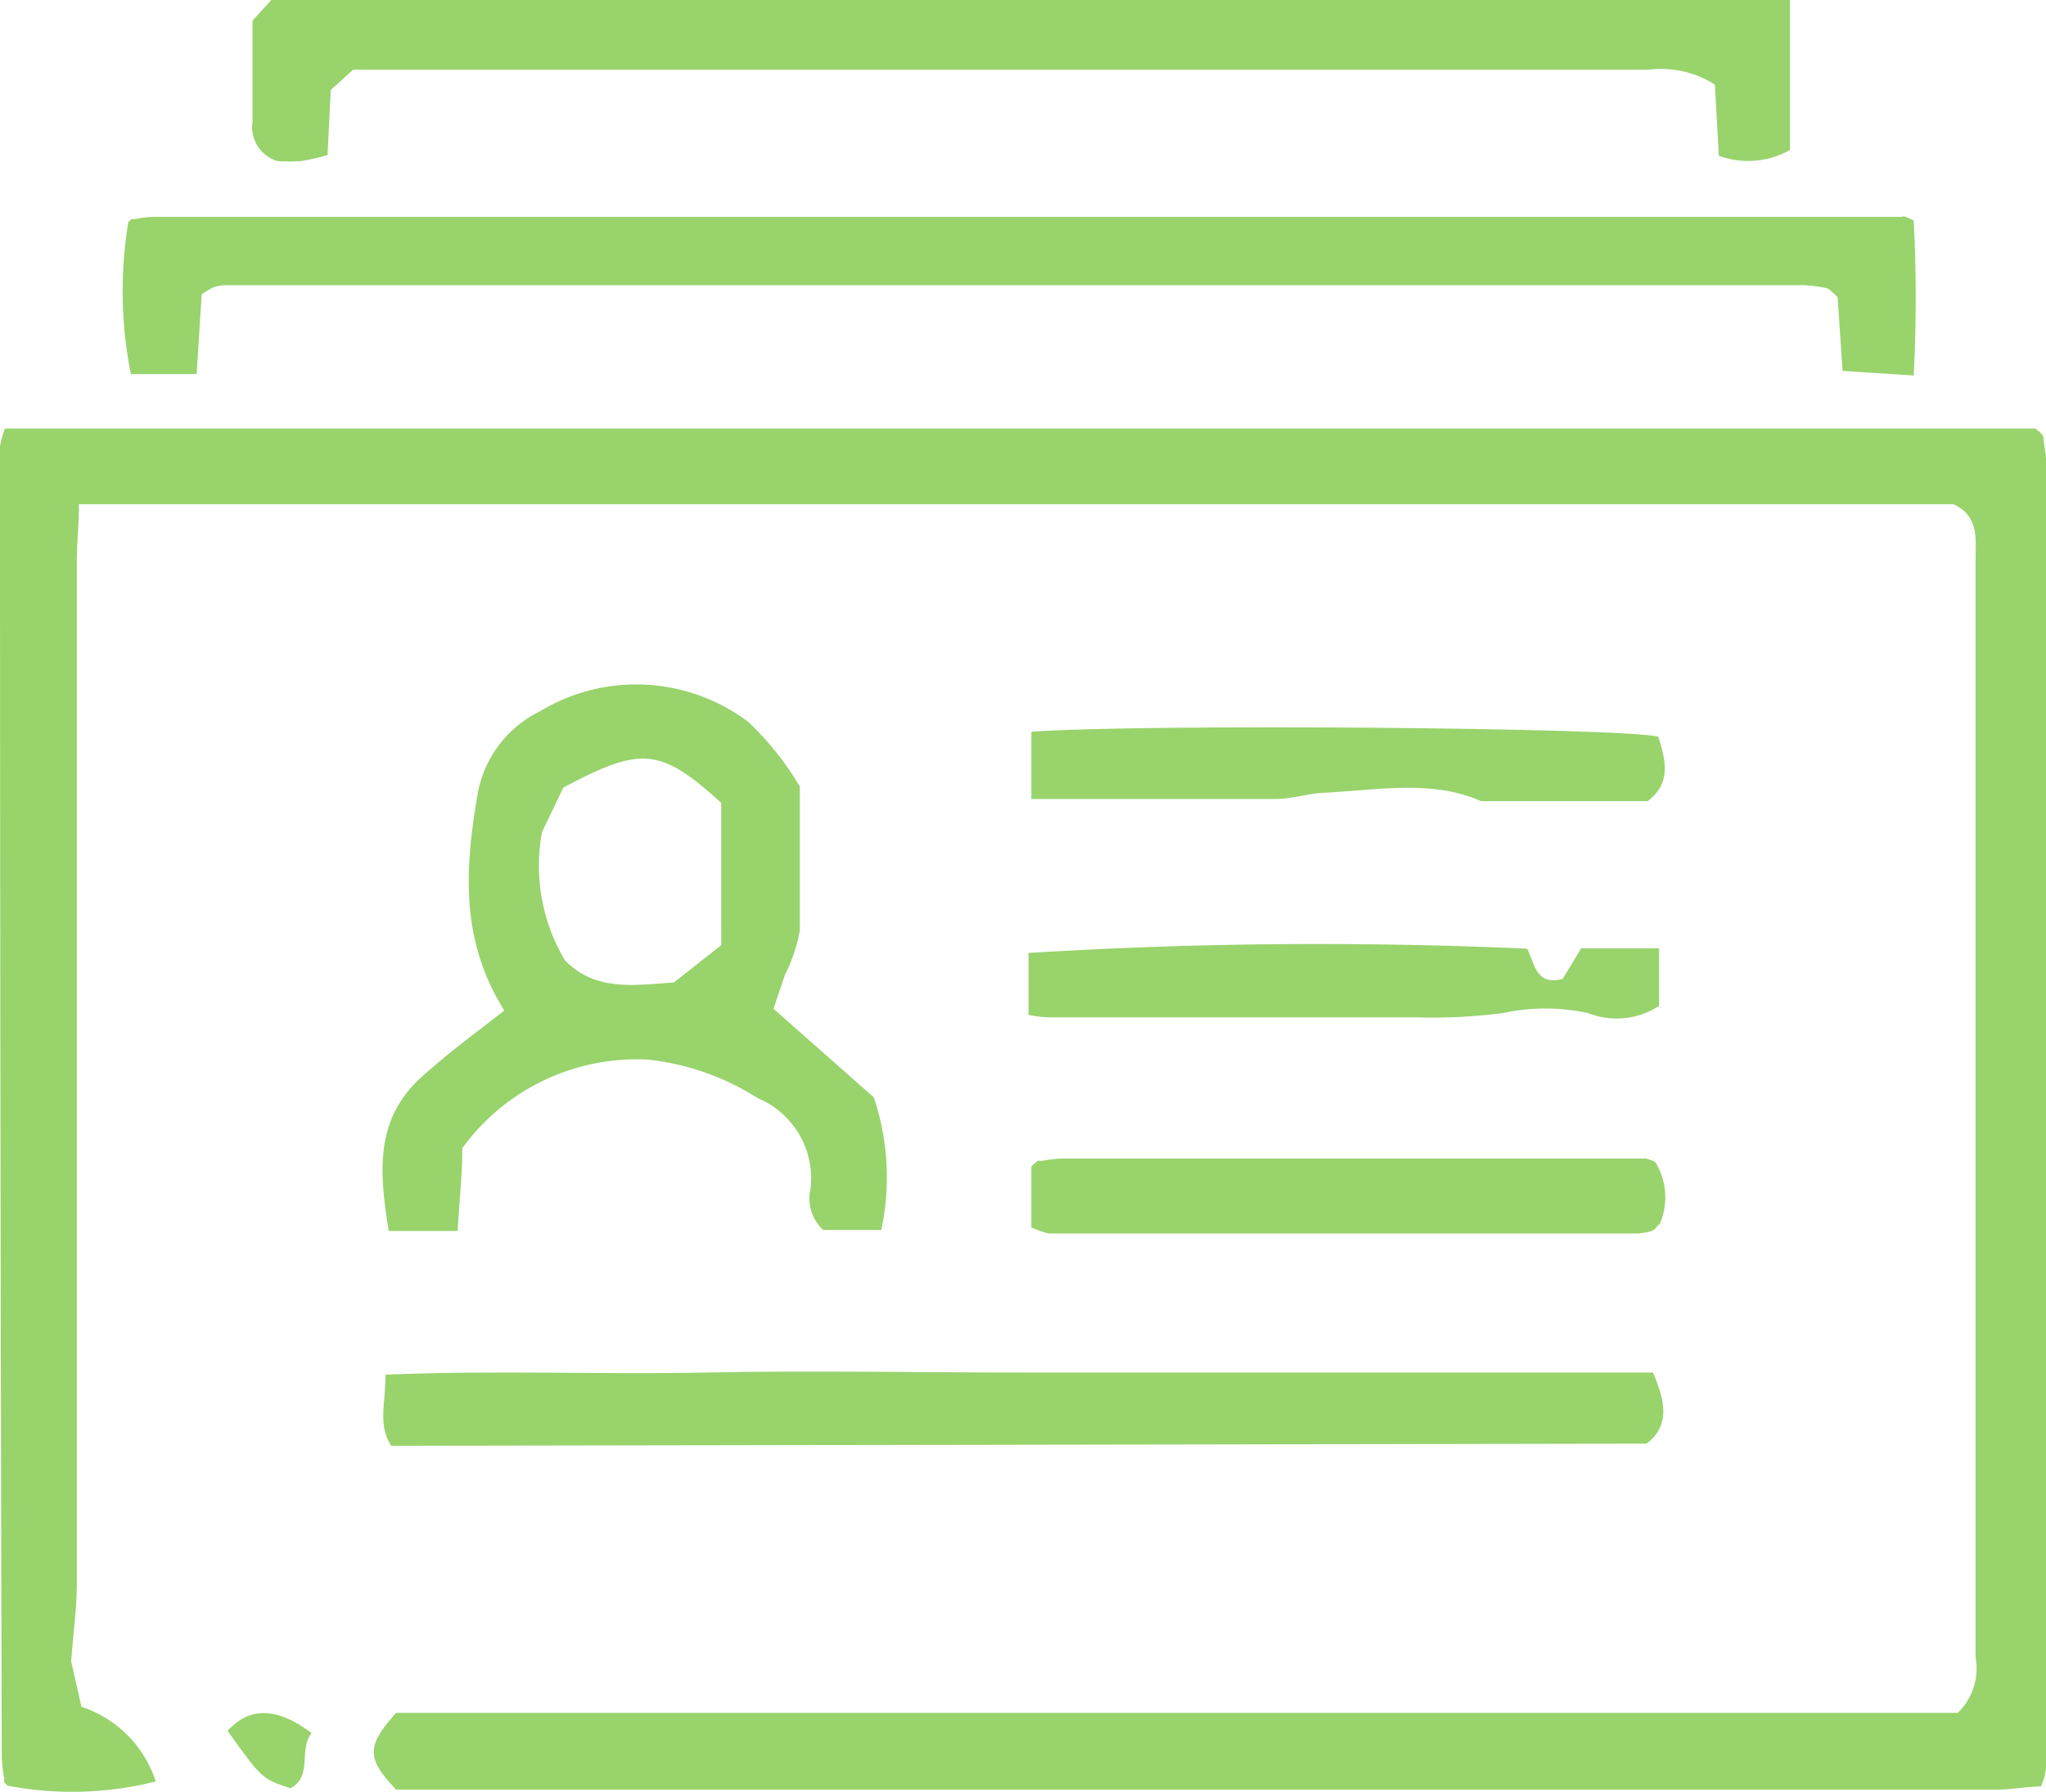 <svg height="50.391" viewBox="0 0 57.53 50.391" width="57.53" xmlns="http://www.w3.org/2000/svg"><g fill="#98d36c"><path d="m.14 12.05h57.09a2.09 2.09 0 0 1 .17.15.24.24 0 0 1 .06.11c0 .2.07.4.07.6v36.84a2 2 0 0 1 -.14.49c-.39 0-.82.09-1.25.09h-45c-.84-.88-.84-1.23 0-2.16h43.91a1.74 1.74 0 0 0 .5-1.56v-30.84c0-.6.11-1.25-.62-1.59h-52.71c0 .57-.06 1.09-.06 1.6v28.77c0 .64-.09 1.29-.16 2.17l.29 1.28a3.27 3.27 0 0 1 2.09 2.1 9.65 9.65 0 0 1 -4.16.12l-.1-.09a.37.37 0 0 1 0-.11 4.09 4.09 0 0 1 -.07-.6q-.05-18.42-.05-36.87a2.61 2.61 0 0 1 .14-.5z"/><path d="m53.81 6.2a42.339 42.339 0 0 1 0 4.36l-2-.13-.14-2.08-.22-.2a.22.22 0 0 0 -.11-.05 4.11 4.11 0 0 0 -.6-.08h-44.34a1.12 1.12 0 0 0 -.4.06 2.47 2.47 0 0 0 -.33.2l-.14 2.24h-1.85a11.87 11.87 0 0 1 -.07-4.28l.09-.08h.11a2.63 2.63 0 0 1 .48-.06h49.18c.08-.04.15.02.34.1z"/><path d="m7.63 0h42.7v4.22a2.4 2.4 0 0 1 -2 .16l-.11-2a2.82 2.82 0 0 0 -1.87-.42h-36.42l-.63.57-.09 1.83a5.89 5.89 0 0 1 -.75.17 5 5 0 0 1 -.66 0 1 1 0 0 1 -.7-1.11c0-.93 0-1.87 0-2.84z"/><path d="m24.57 30.86a7.07 7.07 0 0 1 .21 3.73h-1.63a1.19 1.19 0 0 1 -.36-1.15 2.45 2.45 0 0 0 -1.49-2.56 7.16 7.16 0 0 0 -3.07-1.08 6.06 6.06 0 0 0 -5.23 2.49c0 .76-.09 1.52-.13 2.33h-1.94c-.25-1.58-.42-3.09.89-4.3.57-.52 1.19-1 1.79-1.46l.57-.44c-1.25-2-1.11-4-.74-6.15a3.22 3.22 0 0 1 1.75-2.27 5.23 5.23 0 0 1 5.86.31 8.42 8.42 0 0 1 1.44 1.81v4.05a4.61 4.61 0 0 1 -.42 1.25c-.12.36-.25.73-.32.95zm-4.29-8.28c-1.73-1.58-2.28-1.58-4.44-.43l-.6 1.25a5.2 5.2 0 0 0 .64 3.6c.86.9 2 .7 3.07.63l1.33-1.05z"/><path d="m11 40.66c-.39-.6-.15-1.22-.16-2 3.08-.13 6 0 9-.06s6 0 8.94 0h17.7c.35.82.48 1.49-.18 2z"/><path d="m29 34.52v-1.72l.17-.15a.22.22 0 0 1 .11 0 4.09 4.09 0 0 1 .6-.07h16.4a1 1 0 0 1 .27.11 1.89 1.89 0 0 1 .13 1.71c-.11.11-.13.15-.16.17a.39.39 0 0 1 -.11.06 2.329 2.329 0 0 1 -.35.06h-16.57a2.83 2.83 0 0 1 -.49-.17z"/><path d="m29 20.58c3-.23 16.73-.12 17.63.14.2.65.38 1.3-.3 1.81h-4.69c-1.31-.59-2.81-.33-4.3-.24-.48 0-1 .18-1.44.18h-6.9z"/><path d="m42.94 26.68c.22.42.24 1.05 1 .85l.52-.86h2.19v1.62a2.19 2.19 0 0 1 -2 .2 5.67 5.67 0 0 0 -2.39 0 15.16 15.16 0 0 1 -2.43.12h-10.15a3.063 3.063 0 0 1 -.76-.07v-1.74a131.9 131.9 0 0 1 14.02-.12z"/><path d="m8.76 48.74c-.38.49.05 1.2-.59 1.55-.8-.26-.8-.26-1.77-1.61.6-.68 1.39-.68 2.36.06z"/></g></svg>